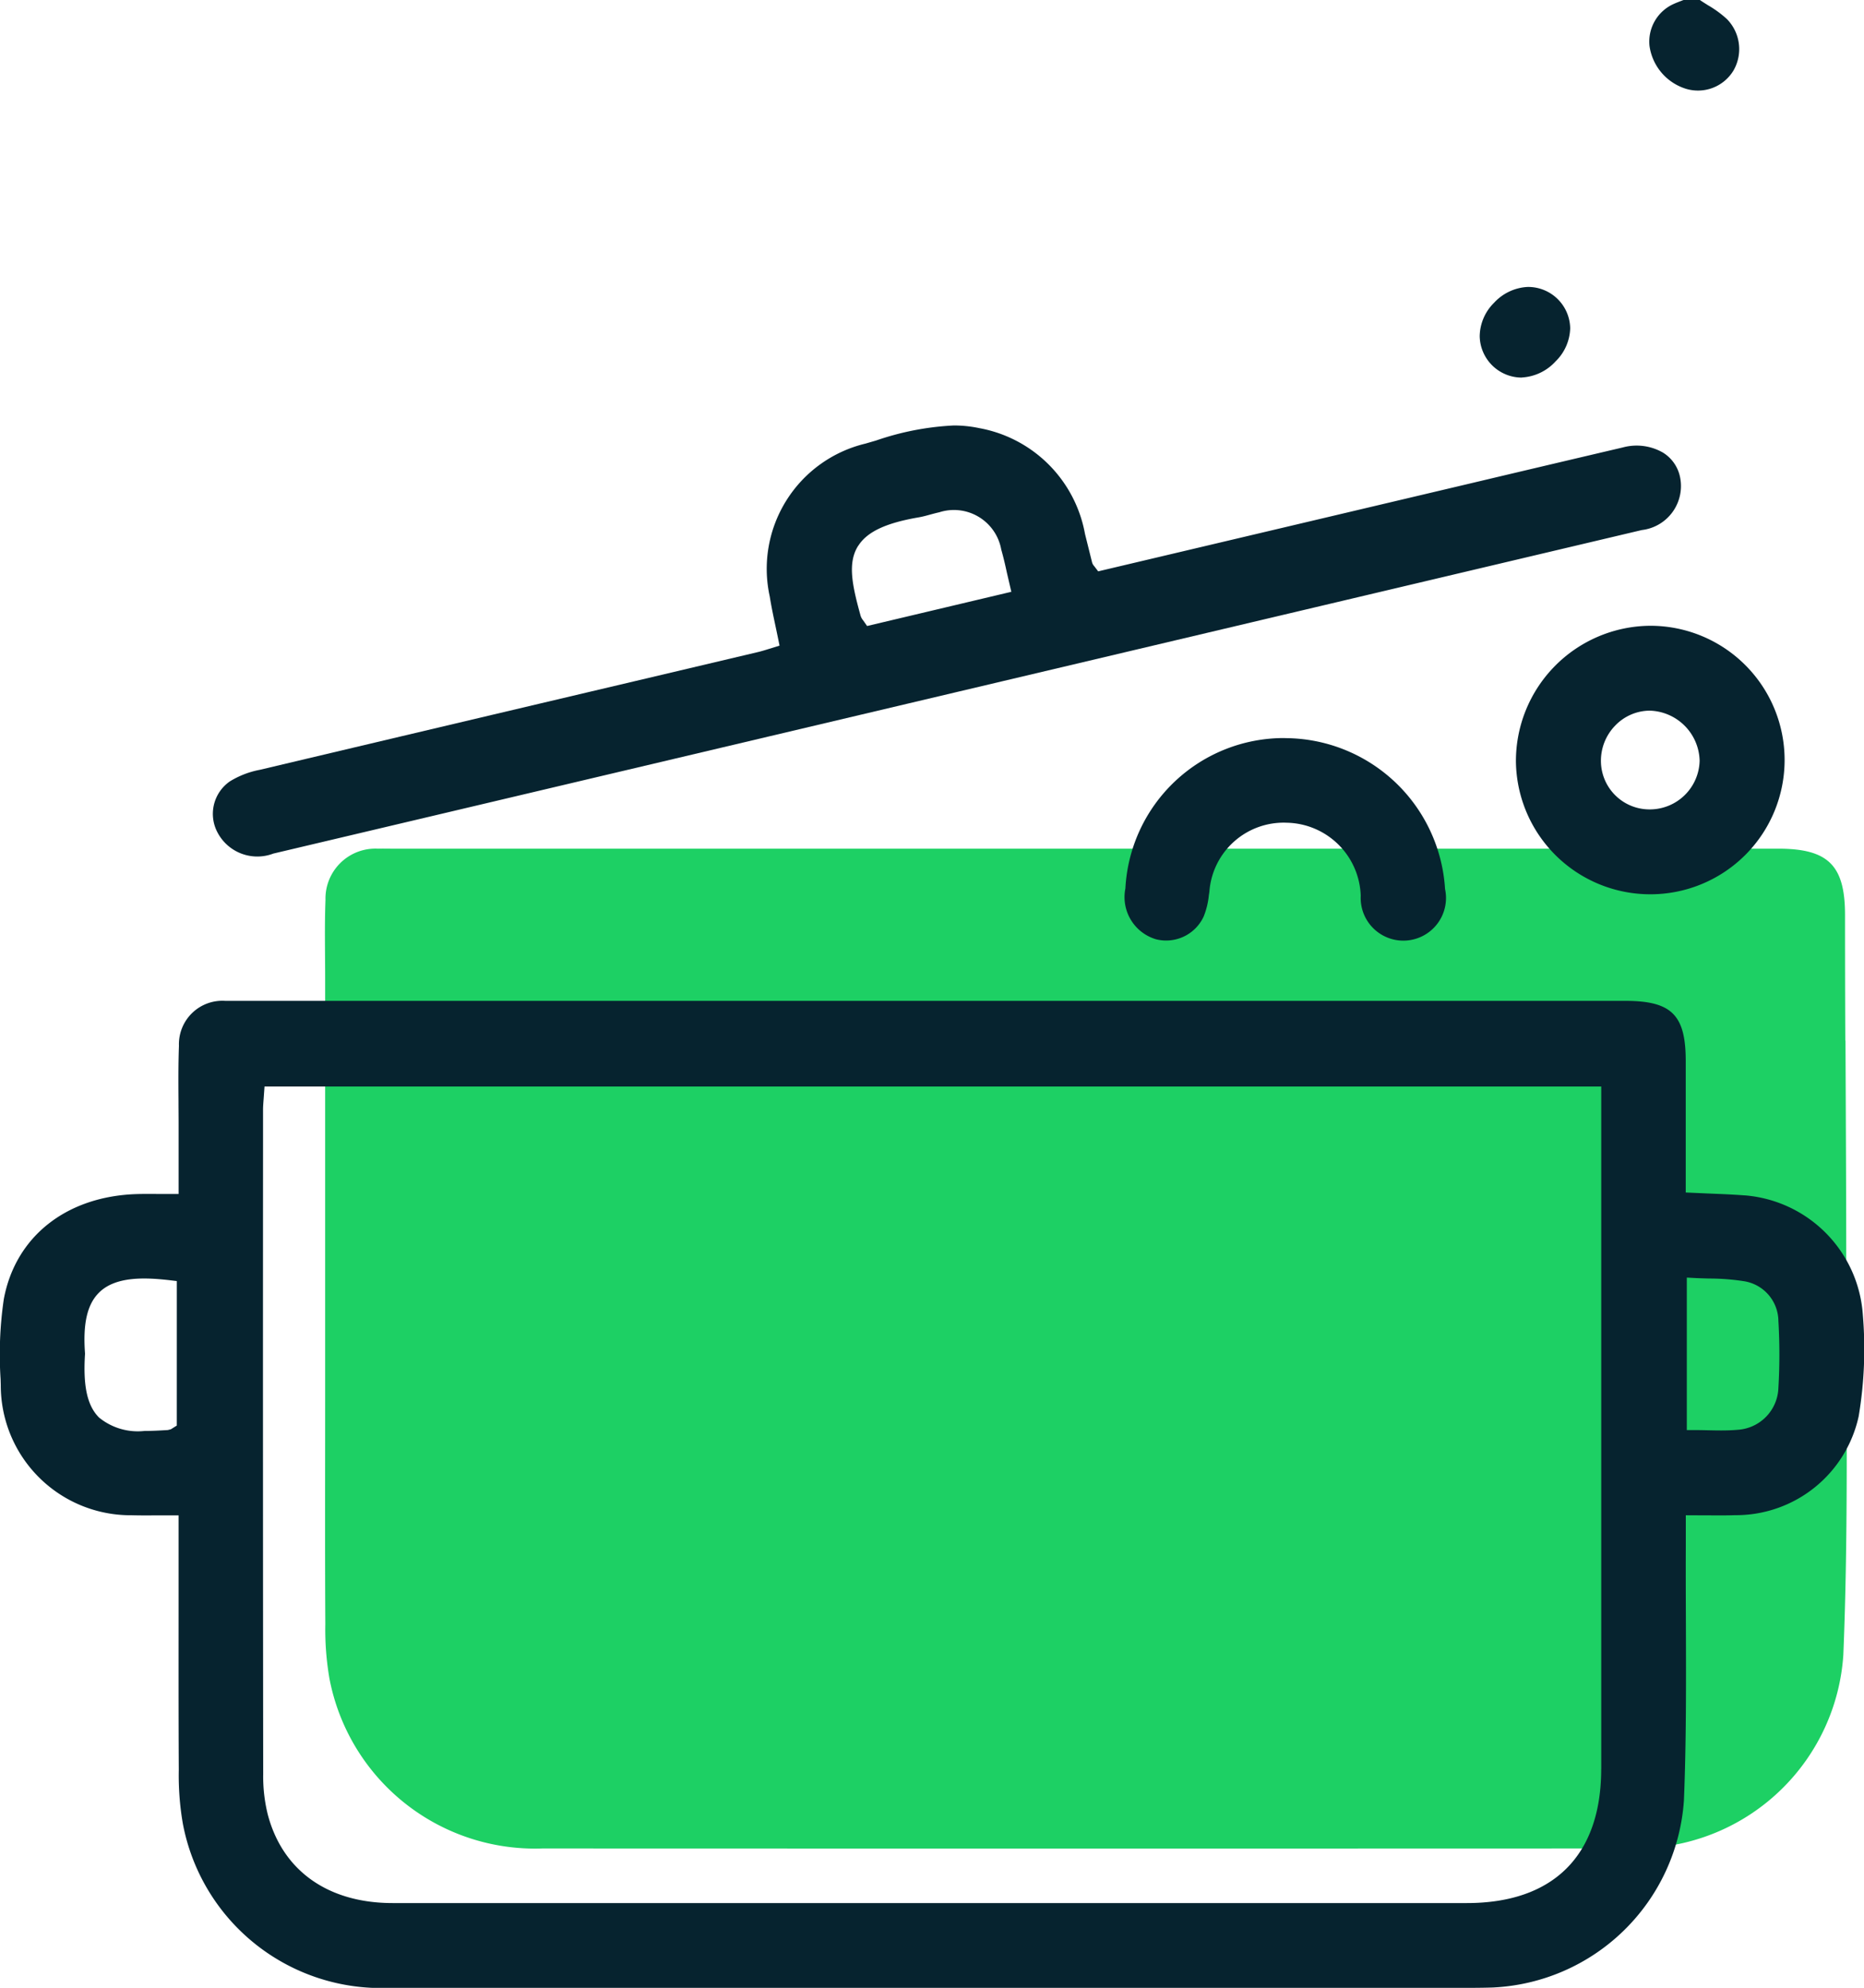 <svg id="food" xmlns="http://www.w3.org/2000/svg" xmlns:xlink="http://www.w3.org/1999/xlink" width="94.332" height="100.589" viewBox="0 0 94.332 100.589">
  <defs>
    <clipPath id="clip-path">
      <rect id="Rectangle_1698" data-name="Rectangle 1698" width="94.332" height="100.589" fill="none"/>
    </clipPath>
  </defs>
  <g id="Group_4926" data-name="Group 4926" clip-path="url(#clip-path)">
    <path id="Path_1840" data-name="Path 1840" d="M96.014,59.52Q96,56.344,96,53.168c0-2.518-.851-3.359-3.383-3.359H22.446c-.231,0-.462-.006-.692,0A2.529,2.529,0,0,0,19.1,52.4c-.051,1.348-.016,2.7-.017,4.051,0,1.01,0,2.021,0,3.136v18.2c0,3.756-.013,7.511.009,11.266A14.577,14.577,0,0,0,19.3,91.8a10.589,10.589,0,0,0,10.777,8.6q26.831.01,53.663,0c.725,0,1.45.011,2.174-.018a10.482,10.482,0,0,0,10-9.773c.26-6.353.148-12.724.148-19.08,0-4-.022-8.005-.039-12.006" transform="translate(-2.628 -6.865)" fill="#1dd064"/>
    <path id="Path_1841" data-name="Path 1841" d="M98.688,4.5a2.1,2.1,0,0,0,2.38-.927,2.169,2.169,0,0,0-.33-2.608,5.453,5.453,0,0,0-.958-.7C99.643.177,99.5.091,99.371,0h-.829l-.118.046c-.119.046-.238.091-.354.143a2.087,2.087,0,0,0-1.248,2.143A2.659,2.659,0,0,0,98.688,4.5" transform="translate(-13.344 0)" fill="#06232f"/>
    <path id="Path_1842" data-name="Path 1842" d="M88.28,68.584c-.571-.044-1.143-.067-1.754-.092l-1.216-.054v-6.66c0-2.327-.717-3.037-3.06-3.037H11.872c-.156,0-.314,0-.47,0a2.2,2.2,0,0,0-2.346,2.274c-.035.937-.028,1.9-.022,2.821,0,.407.006.813.005,1.219v3.458l-.973,0c-.41,0-.777-.006-1.142.005-3.562.11-6.141,2.147-6.731,5.314A19.322,19.322,0,0,0,.03,77.883l.009.31A6.573,6.573,0,0,0,6.671,84.77c.432.013.866.009,1.33.006l1.037,0,0,4.633c0,2.749-.005,5.5.01,8.247a14.362,14.362,0,0,0,.2,2.69,10.207,10.207,0,0,0,10.461,8.339q20.7.008,41.4,0H73.841c.563,0,1.129,0,1.692-.018A10.171,10.171,0,0,0,85.219,99.2c.121-2.962.108-5.982.1-8.9-.005-1.31-.011-2.62-.005-3.93v-1.6l1.077.005c.492,0,.948.008,1.4-.009a6.357,6.357,0,0,0,6.271-5,20.606,20.606,0,0,0,.212-5.125,6.509,6.509,0,0,0-5.995-6.059M8.948,80.231l-.3.188-.154.039c-.417.026-.813.046-1.181.046a3.1,3.1,0,0,1-2.3-.678c-.6-.6-.816-1.594-.71-3.232-.116-1.553.119-2.527.737-3.118.839-.8,2.3-.749,3.624-.59l.285.034ZM81.032,97.61c0,4.375-2.416,6.784-6.8,6.784h-27.2q-13.582,0-27.162,0c-3.27,0-5.575-1.637-6.321-4.49a7.971,7.971,0,0,1-.229-2.036q-.018-15.982-.008-31.966V64.262c0-.178.014-.356.03-.561l.045-.627H81.034v10.7q0,11.921,0,23.84M90,78.326a2.2,2.2,0,0,1-2.053,2.119c-.283.026-.565.034-.85.034-.223,0-.449-.005-.68-.01s-.478-.01-.729-.01h-.323V72.744l.341.018c.267.015.53.022.79.029a11.6,11.6,0,0,1,1.73.131A2.06,2.06,0,0,1,90,74.938,28.832,28.832,0,0,1,90,78.326" transform="translate(0 -8.096)" fill="#06232f"/>
    <path id="Path_1843" data-name="Path 1843" d="M15.566,46.632Q50.19,38.45,84.814,30.263a2.242,2.242,0,0,0,1.926-2.711,1.9,1.9,0,0,0-.862-1.21,2.674,2.674,0,0,0-2.036-.257q-3.864.907-7.727,1.823L57.3,32.353l-.2-.262a.469.469,0,0,1-.111-.2l-.356-1.429a6.645,6.645,0,0,0-5.35-5.356,6.148,6.148,0,0,0-1.3-.134,14.118,14.118,0,0,0-3.918.759l-.539.157a6.516,6.516,0,0,0-4.847,7.739c.078.493.182.982.287,1.478.051.238.1.478.15.719l.058.288-.556.172c-.177.056-.328.1-.481.14l-6.346,1.5q-9.459,2.23-18.915,4.471a4.487,4.487,0,0,0-1.519.586,2,2,0,0,0-.627,2.582,2.276,2.276,0,0,0,2.83,1.07M45.157,31.061c.453-.712,1.4-1.156,3.064-1.441.192-.033.381-.085.57-.137.155-.042.31-.084.465-.118a2.433,2.433,0,0,1,3.138,1.883c.109.384.2.772.291,1.195l.22.945-7.3,1.731-.2-.287a.659.659,0,0,1-.128-.23c-.421-1.526-.675-2.673-.123-3.541" transform="translate(-1.724 -3.442)" fill="#06232f"/>
    <path id="Path_1844" data-name="Path 1844" d="M95.754,36.727a6.845,6.845,0,0,0-6.772,6.87,6.8,6.8,0,0,0,6.777,6.717H95.8a6.793,6.793,0,0,0-.029-13.587Zm2.524,6.846a2.522,2.522,0,0,1-2.493,2.446h-.023a2.458,2.458,0,0,1-2.478-2.409A2.551,2.551,0,0,1,94,41.784a2.444,2.444,0,0,1,1.746-.762,2.6,2.6,0,0,1,2.533,2.55" transform="translate(-12.265 -5.062)" fill="#06232f"/>
    <path id="Path_1845" data-name="Path 1845" d="M74.127,43.318a8.033,8.033,0,0,0-8.071,7.61A2.224,2.224,0,0,0,67.608,53.5a2.091,2.091,0,0,0,2.411-1.156,3.9,3.9,0,0,0,.261-1.071l.026-.171a3.769,3.769,0,0,1,3.918-3.5A3.82,3.82,0,0,1,77.966,51.3a2.159,2.159,0,1,0,4.267-.344,8.133,8.133,0,0,0-8.09-7.634Z" transform="translate(-9.103 -5.971)" fill="#06232f"/>
    <path id="Path_1846" data-name="Path 1846" d="M88.992,21.422h0a2.492,2.492,0,0,0,1.7-.812,2.433,2.433,0,0,0,.742-1.679,2.128,2.128,0,0,0-2.12-2.09h-.031a2.475,2.475,0,0,0-1.7.8,2.42,2.42,0,0,0-.728,1.686,2.132,2.132,0,0,0,2.139,2.1" transform="translate(-11.971 -2.321)" fill="#06232f"/>
  </g>
</svg>
